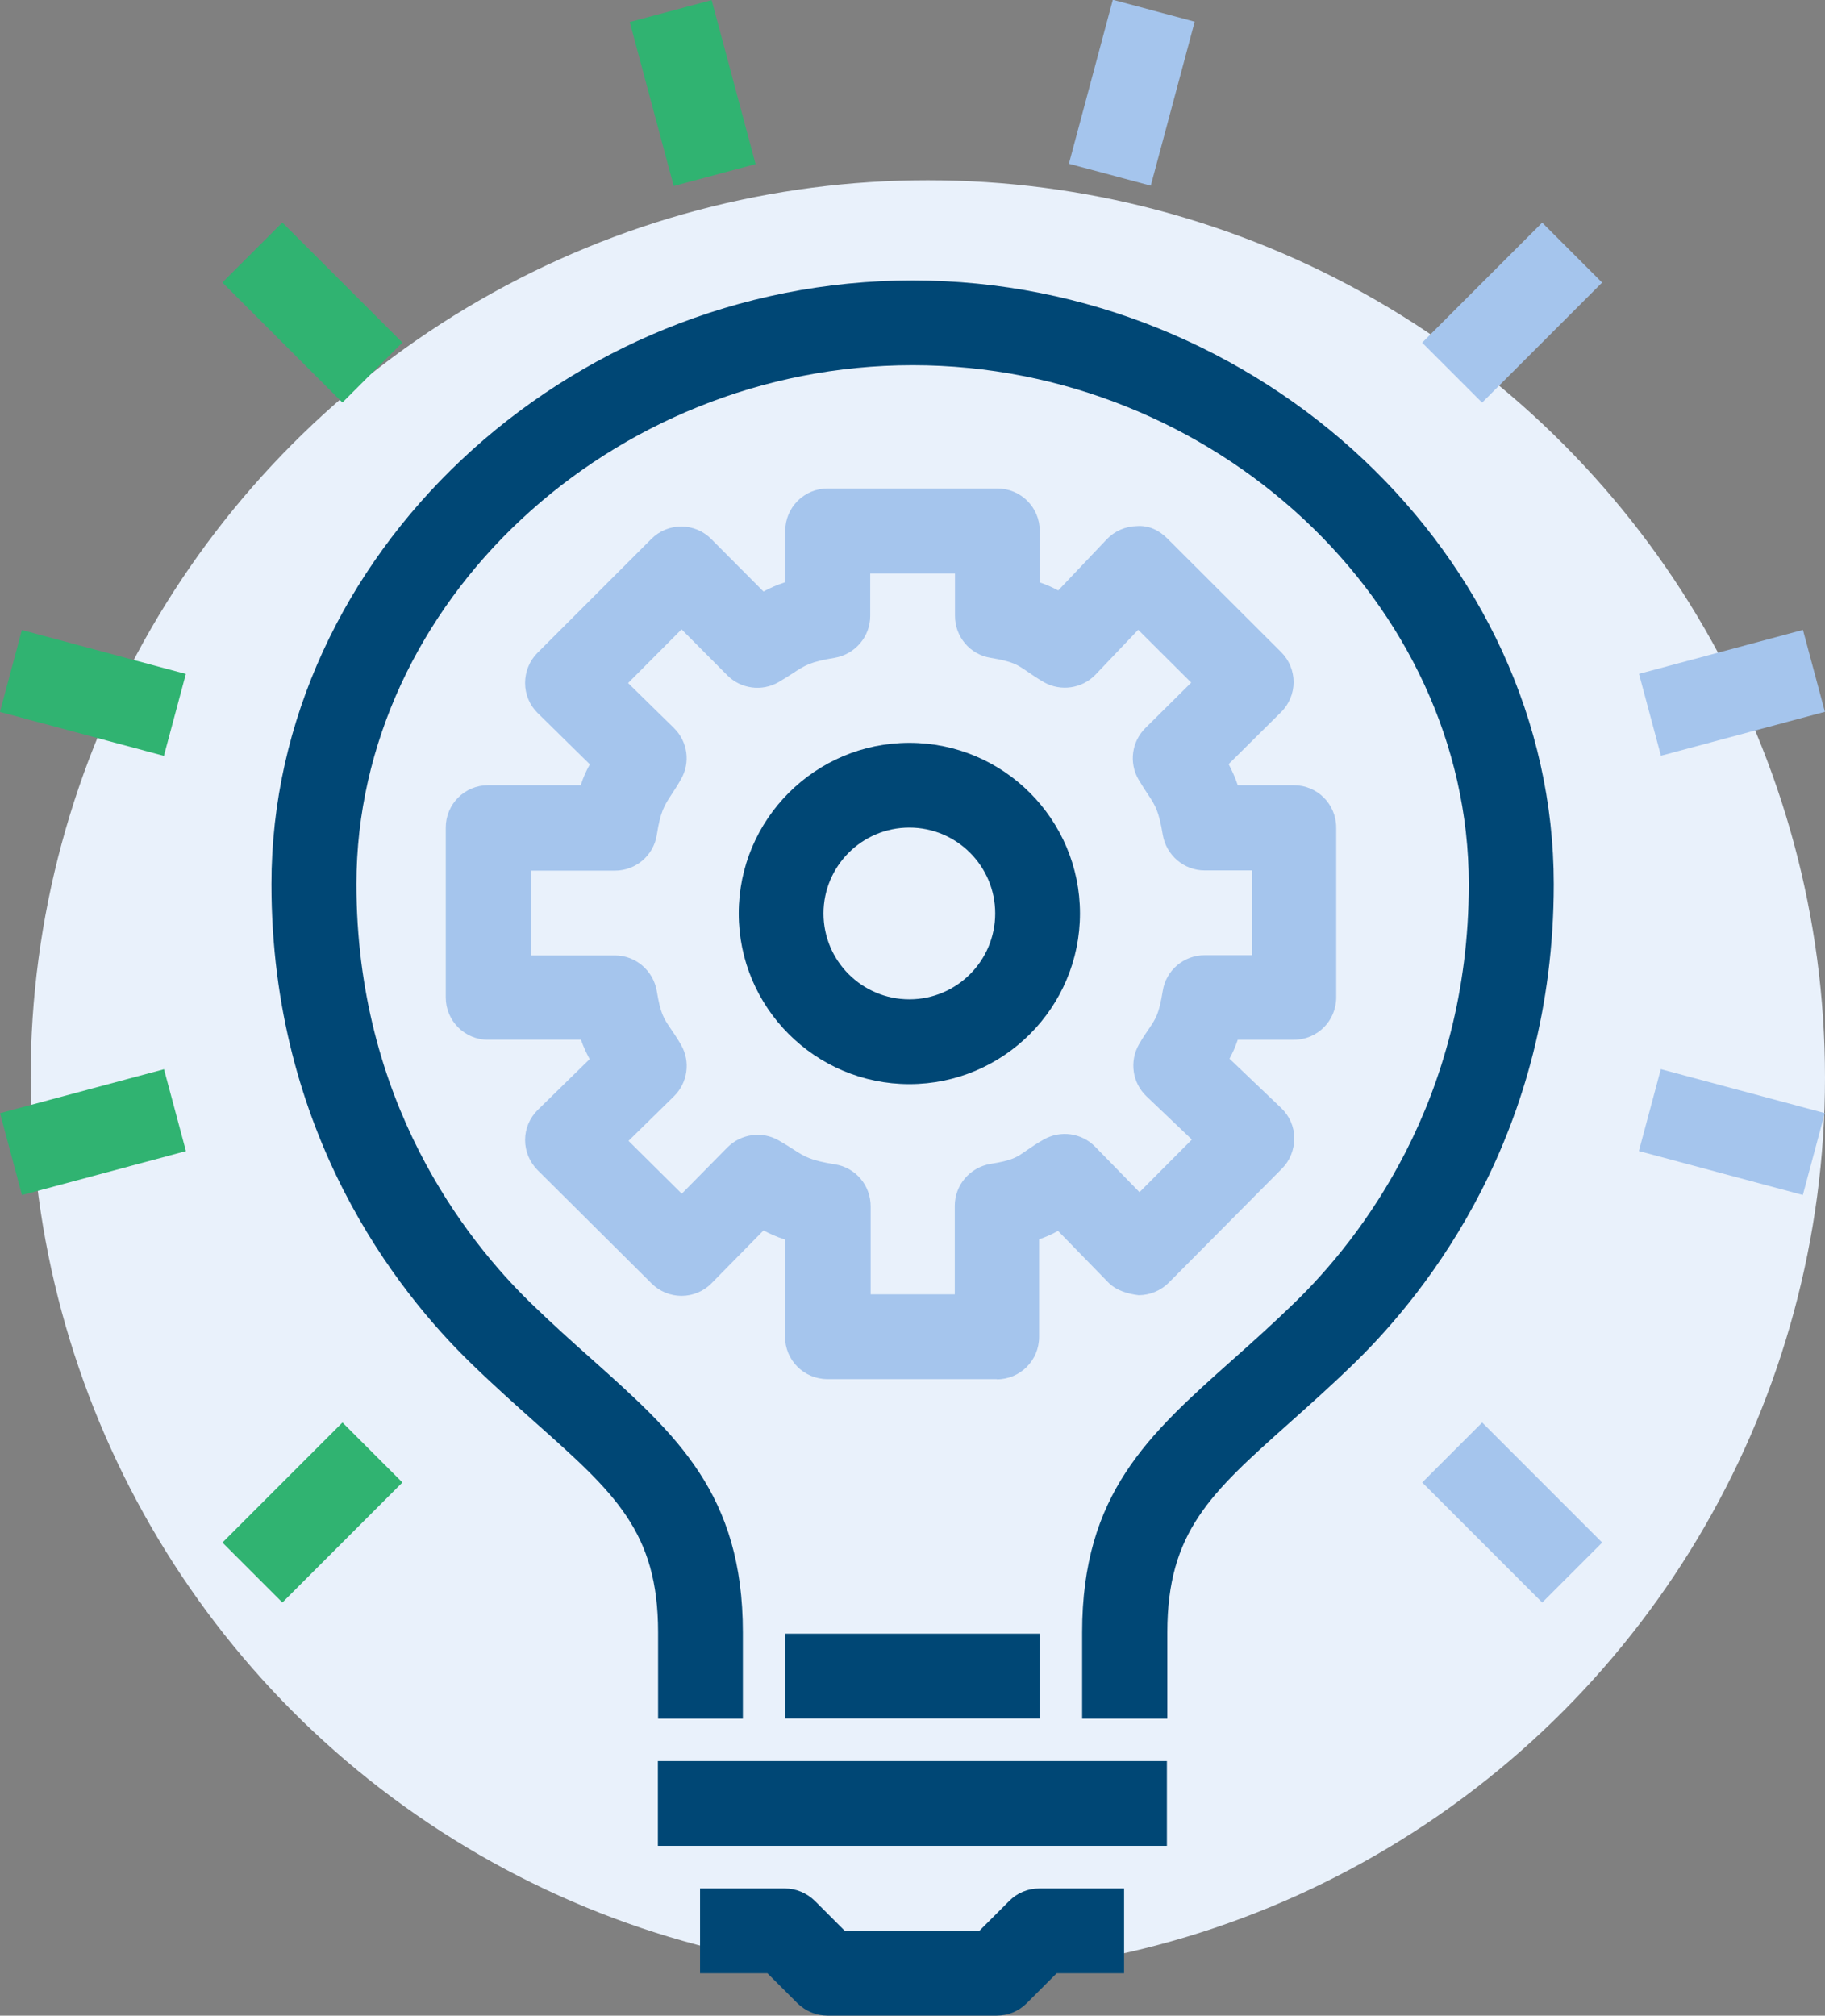 <?xml version="1.0" encoding="UTF-8"?><svg id="b" xmlns="http://www.w3.org/2000/svg" viewBox="0 0 83.97 92.72"><rect x="0" y="0" width="83.97" height="92.72" fill="#808080" stroke="none"/><g id="c"><circle cx="42.69" cy="49.57" r="41.28" style="fill:#e9f1fb;"/><path d="M45.88,63.44h-7.81c-1.08,0-1.95-.87-1.95-1.95v-4.47c-.38-.12-.69-.26-.99-.42l-2.39,2.43c-.36.37-.86.58-1.38.58h0c-.51,0-1.01-.2-1.38-.57l-5.24-5.21c-.37-.37-.58-.87-.58-1.39s.21-1.02.59-1.39l2.38-2.33c-.14-.26-.28-.55-.4-.89h-4.27c-1.08,0-1.95-.87-1.95-1.95v-7.81c0-1.08.87-1.95,1.95-1.95h4.26c.12-.37.26-.68.42-.96l-2.4-2.36c-.37-.36-.58-.86-.58-1.38s.2-1.02.57-1.39l5.24-5.24c.37-.37.86-.57,1.38-.57h0c.52,0,1.02.21,1.38.58l2.4,2.41c.29-.16.61-.3,1-.43v-2.36c0-1.08.87-1.95,1.95-1.95h7.81c1.08,0,1.95.87,1.95,1.95v2.37c.33.11.6.24.85.37l2.23-2.35c.36-.38.86-.6,1.39-.61.56-.04,1.03.2,1.4.57l5.24,5.23c.37.37.57.87.57,1.38s-.21,1.02-.58,1.38l-2.41,2.39c.15.29.3.6.42.97h2.58c1.08,0,1.95.87,1.95,1.95v7.81c0,1.08-.87,1.95-1.95,1.95h-2.58c-.11.33-.24.61-.38.87l2.38,2.27c.38.36.6.86.6,1.39s-.2,1.03-.57,1.4l-5.2,5.24c-.37.37-.87.58-1.39.58-.49-.06-1.03-.21-1.4-.59l-2.31-2.37c-.25.14-.53.27-.87.39v4.49c0,1.08-.87,1.95-1.95,1.95ZM40.03,59.54h3.9v-4.07c0-.96.7-1.77,1.64-1.93,1.01-.16,1.21-.3,1.65-.61.23-.16.48-.33.8-.51.77-.44,1.74-.31,2.37.33l2.04,2.09,2.41-2.42-2.09-1.99c-.65-.62-.79-1.6-.35-2.38.17-.3.33-.53.48-.75.31-.46.45-.67.62-1.72.15-.95.97-1.64,1.93-1.64h2.17v-3.9h-2.17c-.96,0-1.77-.7-1.93-1.64-.18-1.09-.34-1.34-.67-1.84-.14-.21-.29-.44-.45-.71-.44-.77-.31-1.73.32-2.36l2.11-2.09-2.44-2.43-1.96,2.06c-.62.65-1.61.79-2.38.35-.31-.18-.56-.35-.79-.51-.44-.3-.64-.44-1.66-.61-.95-.15-1.64-.97-1.64-1.93v-1.95h-3.9v1.95c0,.96-.7,1.77-1.64,1.93-1.11.18-1.37.35-1.89.69-.21.14-.43.28-.69.43-.76.44-1.73.31-2.35-.31l-2.11-2.12-2.46,2.47,2.11,2.07c.63.62.77,1.59.32,2.36-.15.27-.3.5-.44.71-.33.51-.5.76-.67,1.85-.15.95-.97,1.64-1.93,1.64h-3.85v3.9h3.85c.96,0,1.77.7,1.93,1.64.17,1.03.31,1.24.62,1.7.16.23.32.47.5.78.44.77.3,1.74-.33,2.36l-2.09,2.05,2.45,2.43,2.1-2.13c.63-.63,1.6-.76,2.36-.32.25.14.47.28.67.41.53.34.79.51,1.92.69.95.15,1.64.97,1.64,1.93v4.07Z" style="fill:#a5c5ed;"/><path d="M41.84,49.87c-4.33,0-7.85-3.52-7.85-7.85s3.52-7.85,7.85-7.85,7.85,3.52,7.85,7.85-3.52,7.85-7.85,7.85ZM41.84,38.07c-2.18,0-3.95,1.77-3.95,3.95s1.77,3.95,3.95,3.95,3.95-1.77,3.95-3.95-1.77-3.95-3.95-3.95Z" style="fill:#004775;"/><path d="M53.69,79.06h-3.9v-3.97c0-6.37,3.05-9.09,6.91-12.53.89-.79,1.85-1.65,2.86-2.63,2.99-2.9,8.02-9.27,8.02-19.26,0-12.94-11.72-23.87-25.59-23.87s-25.59,10.93-25.59,23.87c0,9.99,5.02,16.35,8.01,19.26,1.01.98,1.97,1.84,2.86,2.63,3.86,3.45,6.91,6.17,6.91,12.53v3.97h-3.9v-3.97c0-4.62-1.99-6.4-5.61-9.62-.93-.83-1.93-1.72-2.98-2.74-3.44-3.33-9.2-10.63-9.2-22.06,0-15.05,13.51-27.77,29.5-27.77s29.5,12.72,29.5,27.77c0,11.43-5.77,18.73-9.2,22.06-1.05,1.02-2.05,1.91-2.98,2.74-3.61,3.22-5.6,5-5.6,9.62v3.97Z" style="fill:#004775;"/><rect x="30.27" y="81.01" width="23.42" height="3.9" style="fill:#004775;"/><path d="M45.88,92.72h-7.81c-.52,0-1.01-.21-1.38-.57l-1.38-1.38h-3.1v-3.9h3.9c.52,0,1.01.21,1.38.57l1.38,1.38h6.19l1.38-1.38c.37-.37.86-.57,1.38-.57h3.9v3.9h-3.1l-1.38,1.38c-.37.37-.86.57-1.38.57Z" style="fill:#004775;"/><rect x="36.12" y="75.15" width="11.71" height="3.9" style="fill:#004775;"/><rect x="29.92" y=".37" width="3.9" height="7.81" transform="translate(-.02 8.4) rotate(-15)" style="fill:#30b371;"/><rect x="12.43" y="10.47" width="3.9" height="7.81" transform="translate(-5.96 14.38) rotate(-45)" style="fill:#30b371;"/><rect x="2.32" y="27.97" width="3.9" height="7.81" transform="translate(-27.62 27.75) rotate(-75)" style="fill:#30b371;"/><rect x=".37" y="50.13" width="7.81" height="3.9" transform="translate(-13.33 2.88) rotate(-15)" style="fill:#30b371;"/><rect x="10.47" y="67.63" width="7.81" height="3.9" transform="translate(-44.99 30.54) rotate(-45)" style="fill:#30b371;"/><rect x="67.63" y="65.67" width="3.9" height="7.81" transform="translate(-28.82 69.58) rotate(-45)" style="fill:#a5c5ed;"/><rect x="77.73" y="48.18" width="3.9" height="7.81" transform="translate(8.75 115.56) rotate(-75)" style="fill:#a5c5ed;"/><rect x="75.78" y="29.92" width="7.81" height="3.9" transform="translate(-5.53 21.71) rotate(-15)" style="fill:#a5c5ed;"/><rect x="65.67" y="12.43" width="7.81" height="3.9" transform="translate(10.21 53.41) rotate(-45)" style="fill:#a5c5ed;"/><rect x="48.18" y="2.32" width="7.81" height="3.9" transform="translate(34.47 53.47) rotate(-75)" style="fill:#a5c5ed;"/></g></svg>